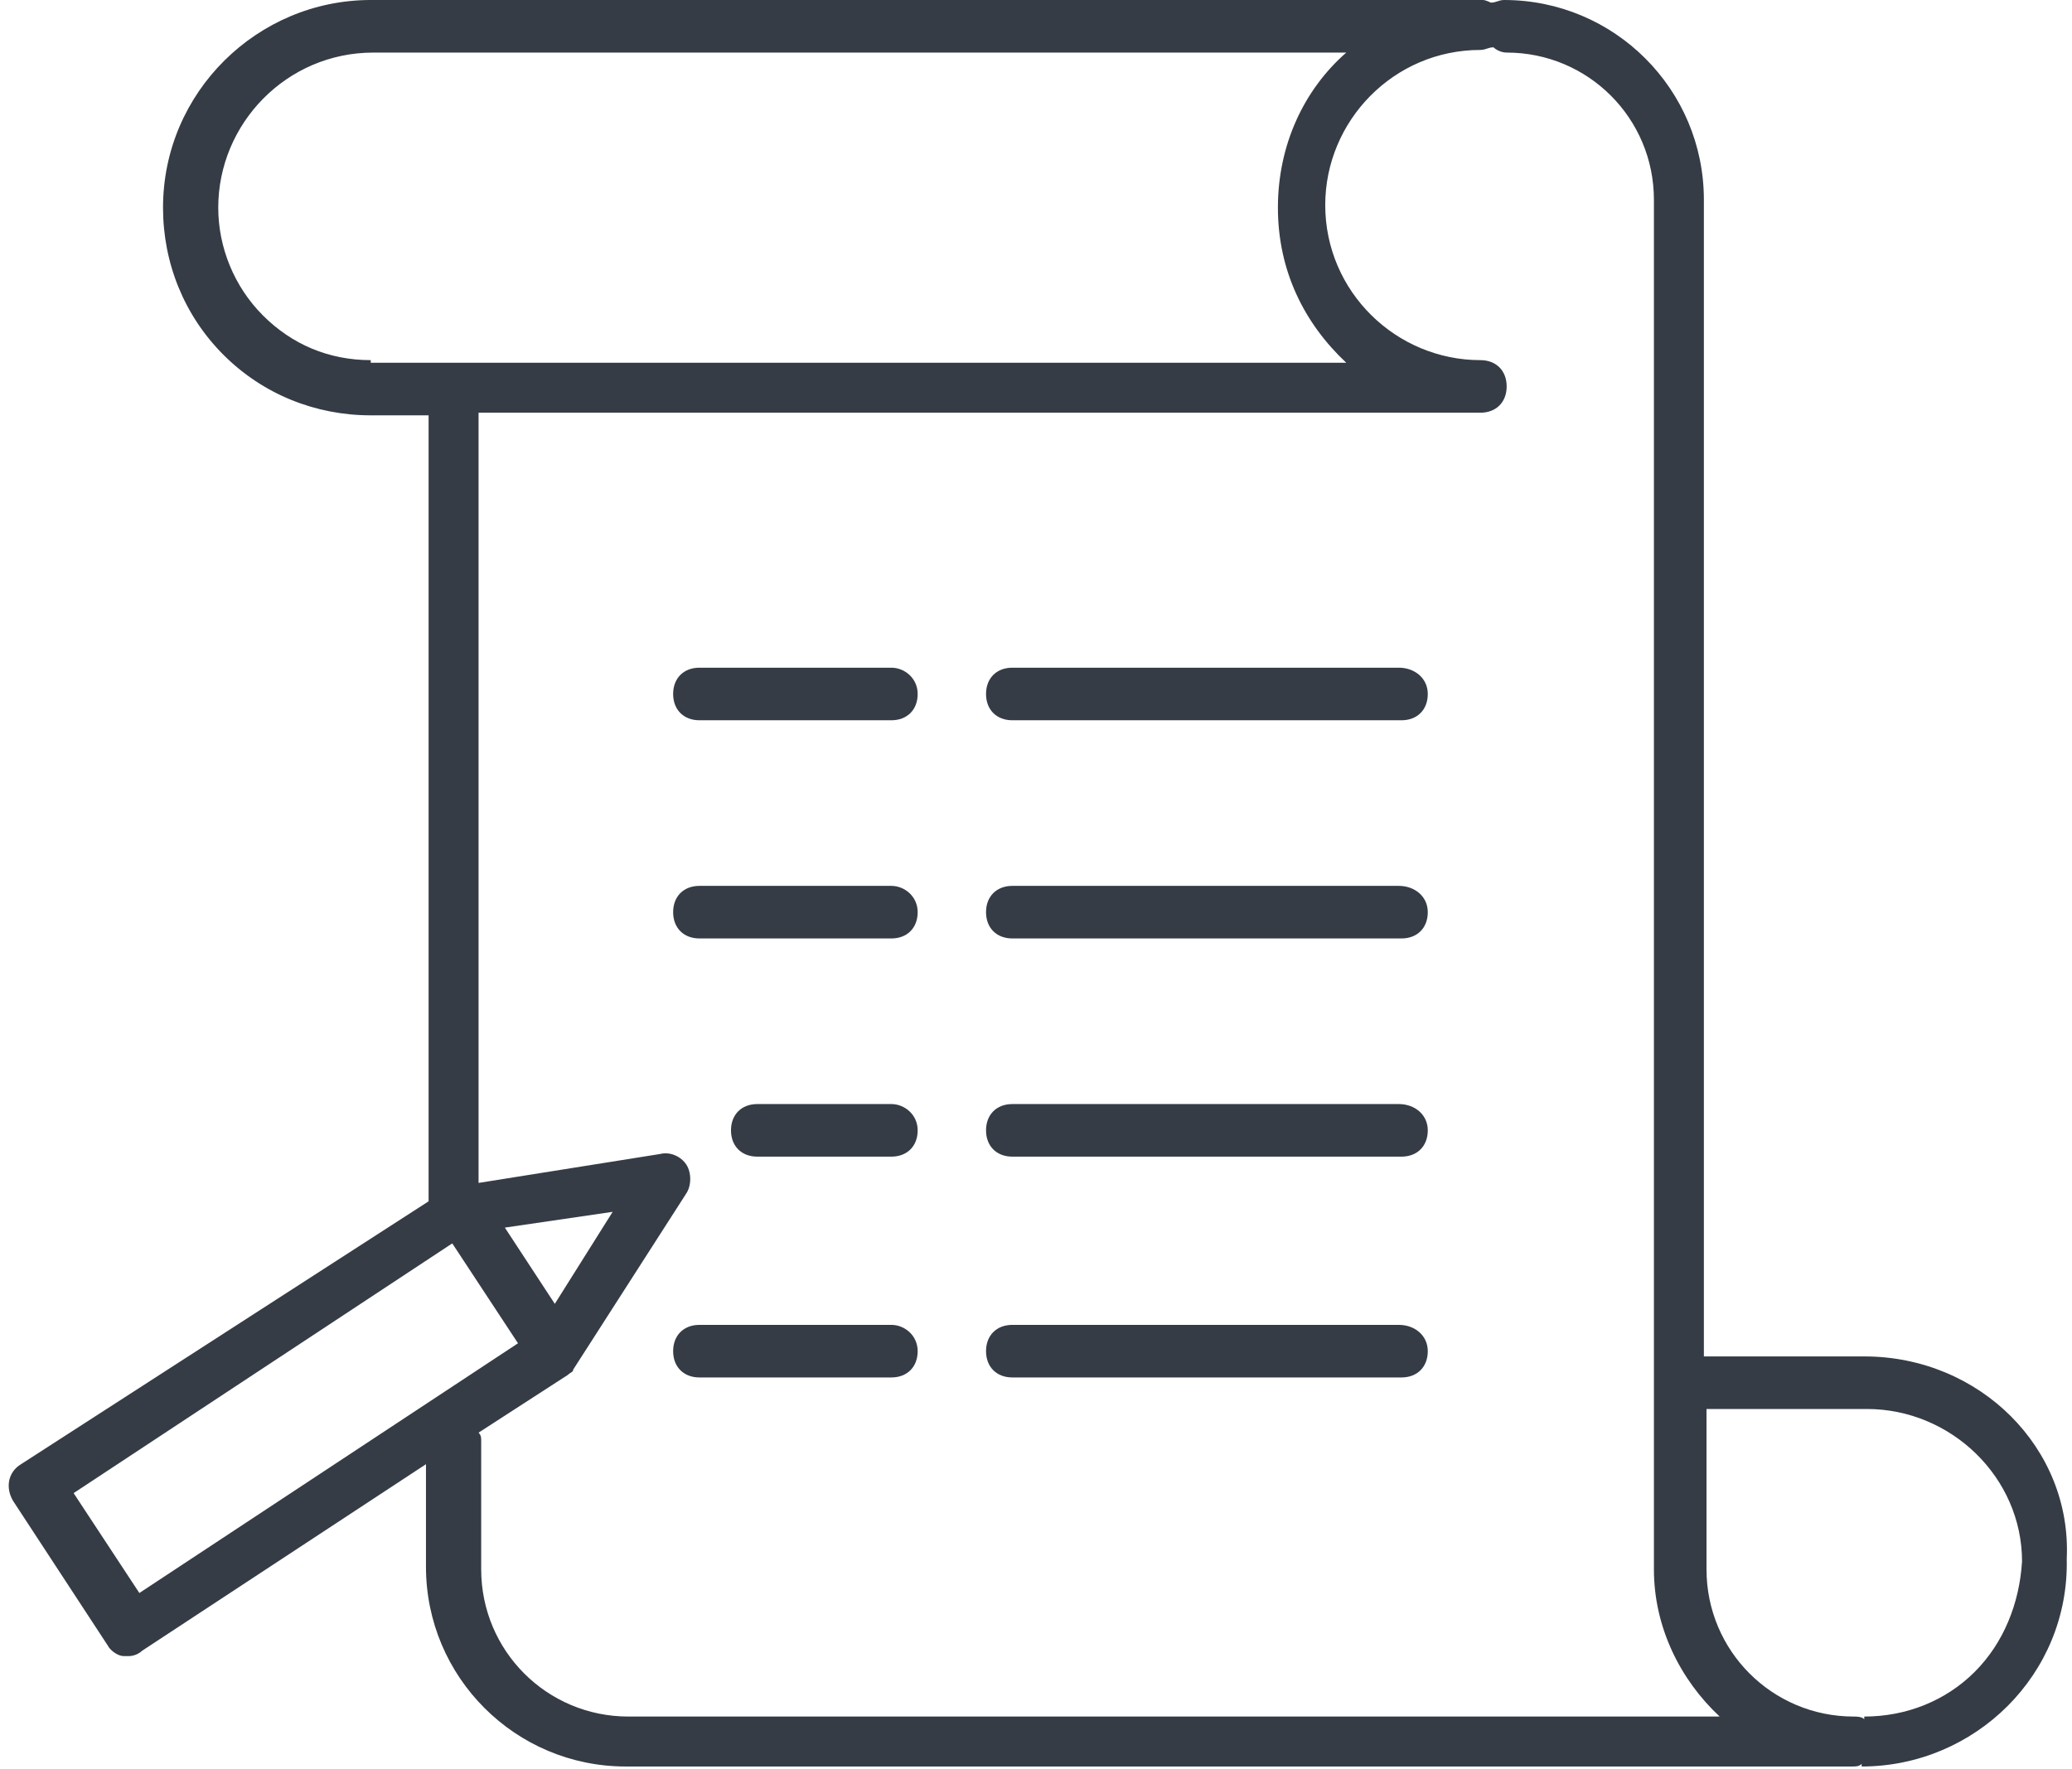 <svg version="1.1" id="Calque_1" xmlns="http://www.w3.org/2000/svg" x="0" y="0" viewBox="0 0 78.8 67.3" xml:space="preserve"><style>.st0{fill:#353c45}</style><path class="st0" d="M70.9 51.6h-6.1v-44c0-4.2-3.4-7.6-7.6-7.6-.2 0-.3.1-.5.1 0 0-.2-.1-.3-.1H14.1C9.8 0 6.2 3.5 6.2 7.9c0 2.1.8 4.1 2.3 5.6 1.5 1.5 3.5 2.3 5.6 2.3h2.2v29.9L.8 55.7c-.5.3-.6.9-.3 1.4l3.6 5.5c.1.2.4.4.6.4h.2c.2 0 .4-.1.5-.2l10.8-7.1v3.9c0 4.2 3.4 7.6 7.6 7.6h46.6c.2 0 .3 0 .4-.1v.1c4.3 0 7.9-3.5 7.8-7.9.2-4.2-3.3-7.7-7.7-7.7zM14.1 13.7c-1.6 0-3-.6-4.1-1.7-1.1-1.1-1.7-2.6-1.7-4.1 0-3.2 2.6-5.9 5.9-5.9h37c-1.6 1.4-2.6 3.5-2.6 5.9s1 4.4 2.6 5.9H14.1zm5.1 33l4.1-.6-2.2 3.5-1.9-2.9zM5.3 60.6l-2.5-3.8 14.4-9.5 2.5 3.8-14.4 9.5zm18.6 4.7c-3.1 0-5.6-2.5-5.6-5.6v-4.9c0-.1 0-.2-.1-.3l3.4-2.2c.1-.1.2-.1.2-.2l4.3-6.7c.2-.3.2-.8 0-1.1s-.6-.5-1-.4L18.2 45V15.7h38.1c.6 0 1-.4 1-1s-.4-1-1-1c-3.2 0-5.9-2.6-5.9-5.9 0-3.2 2.6-5.9 5.9-5.9.2 0 .3-.1.5-.1.1.1.3.2.5.2 3.1 0 5.6 2.5 5.6 5.6v52.1c0 2.2 1 4.2 2.5 5.6H23.9zm51.2-1.7c-1.1 1.1-2.6 1.7-4.2 1.7v.1c-.1-.1-.3-.1-.4-.1-3.1 0-5.6-2.5-5.6-5.6v-6.1H71c3.2 0 5.9 2.6 5.9 5.8-.1 1.6-.7 3.1-1.8 4.2z"/><path class="st0" d="M33.9 25.4h-7.3c-.6 0-1 .4-1 1s.4 1 1 1h7.3c.6 0 1-.4 1-1s-.5-1-1-1zm19.3 0H38.5c-.6 0-1 .4-1 1s.4 1 1 1h14.8c.6 0 1-.4 1-1s-.5-1-1.1-1zm-19.3 8.3h-7.3c-.6 0-1 .4-1 1s.4 1 1 1h7.3c.6 0 1-.4 1-1s-.5-1-1-1zm19.3 0H38.5c-.6 0-1 .4-1 1s.4 1 1 1h14.8c.6 0 1-.4 1-1s-.5-1-1.1-1zM33.9 42h-5.1c-.6 0-1 .4-1 1s.4 1 1 1h5.1c.6 0 1-.4 1-1s-.5-1-1-1zm19.3 0H38.5c-.6 0-1 .4-1 1s.4 1 1 1h14.8c.6 0 1-.4 1-1s-.5-1-1.1-1zm-19.3 8.4h-7.3c-.6 0-1 .4-1 1s.4 1 1 1h7.3c.6 0 1-.4 1-1s-.5-1-1-1zm19.3 0H38.5c-.6 0-1 .4-1 1s.4 1 1 1h14.8c.6 0 1-.4 1-1s-.5-1-1.1-1z"/></svg>